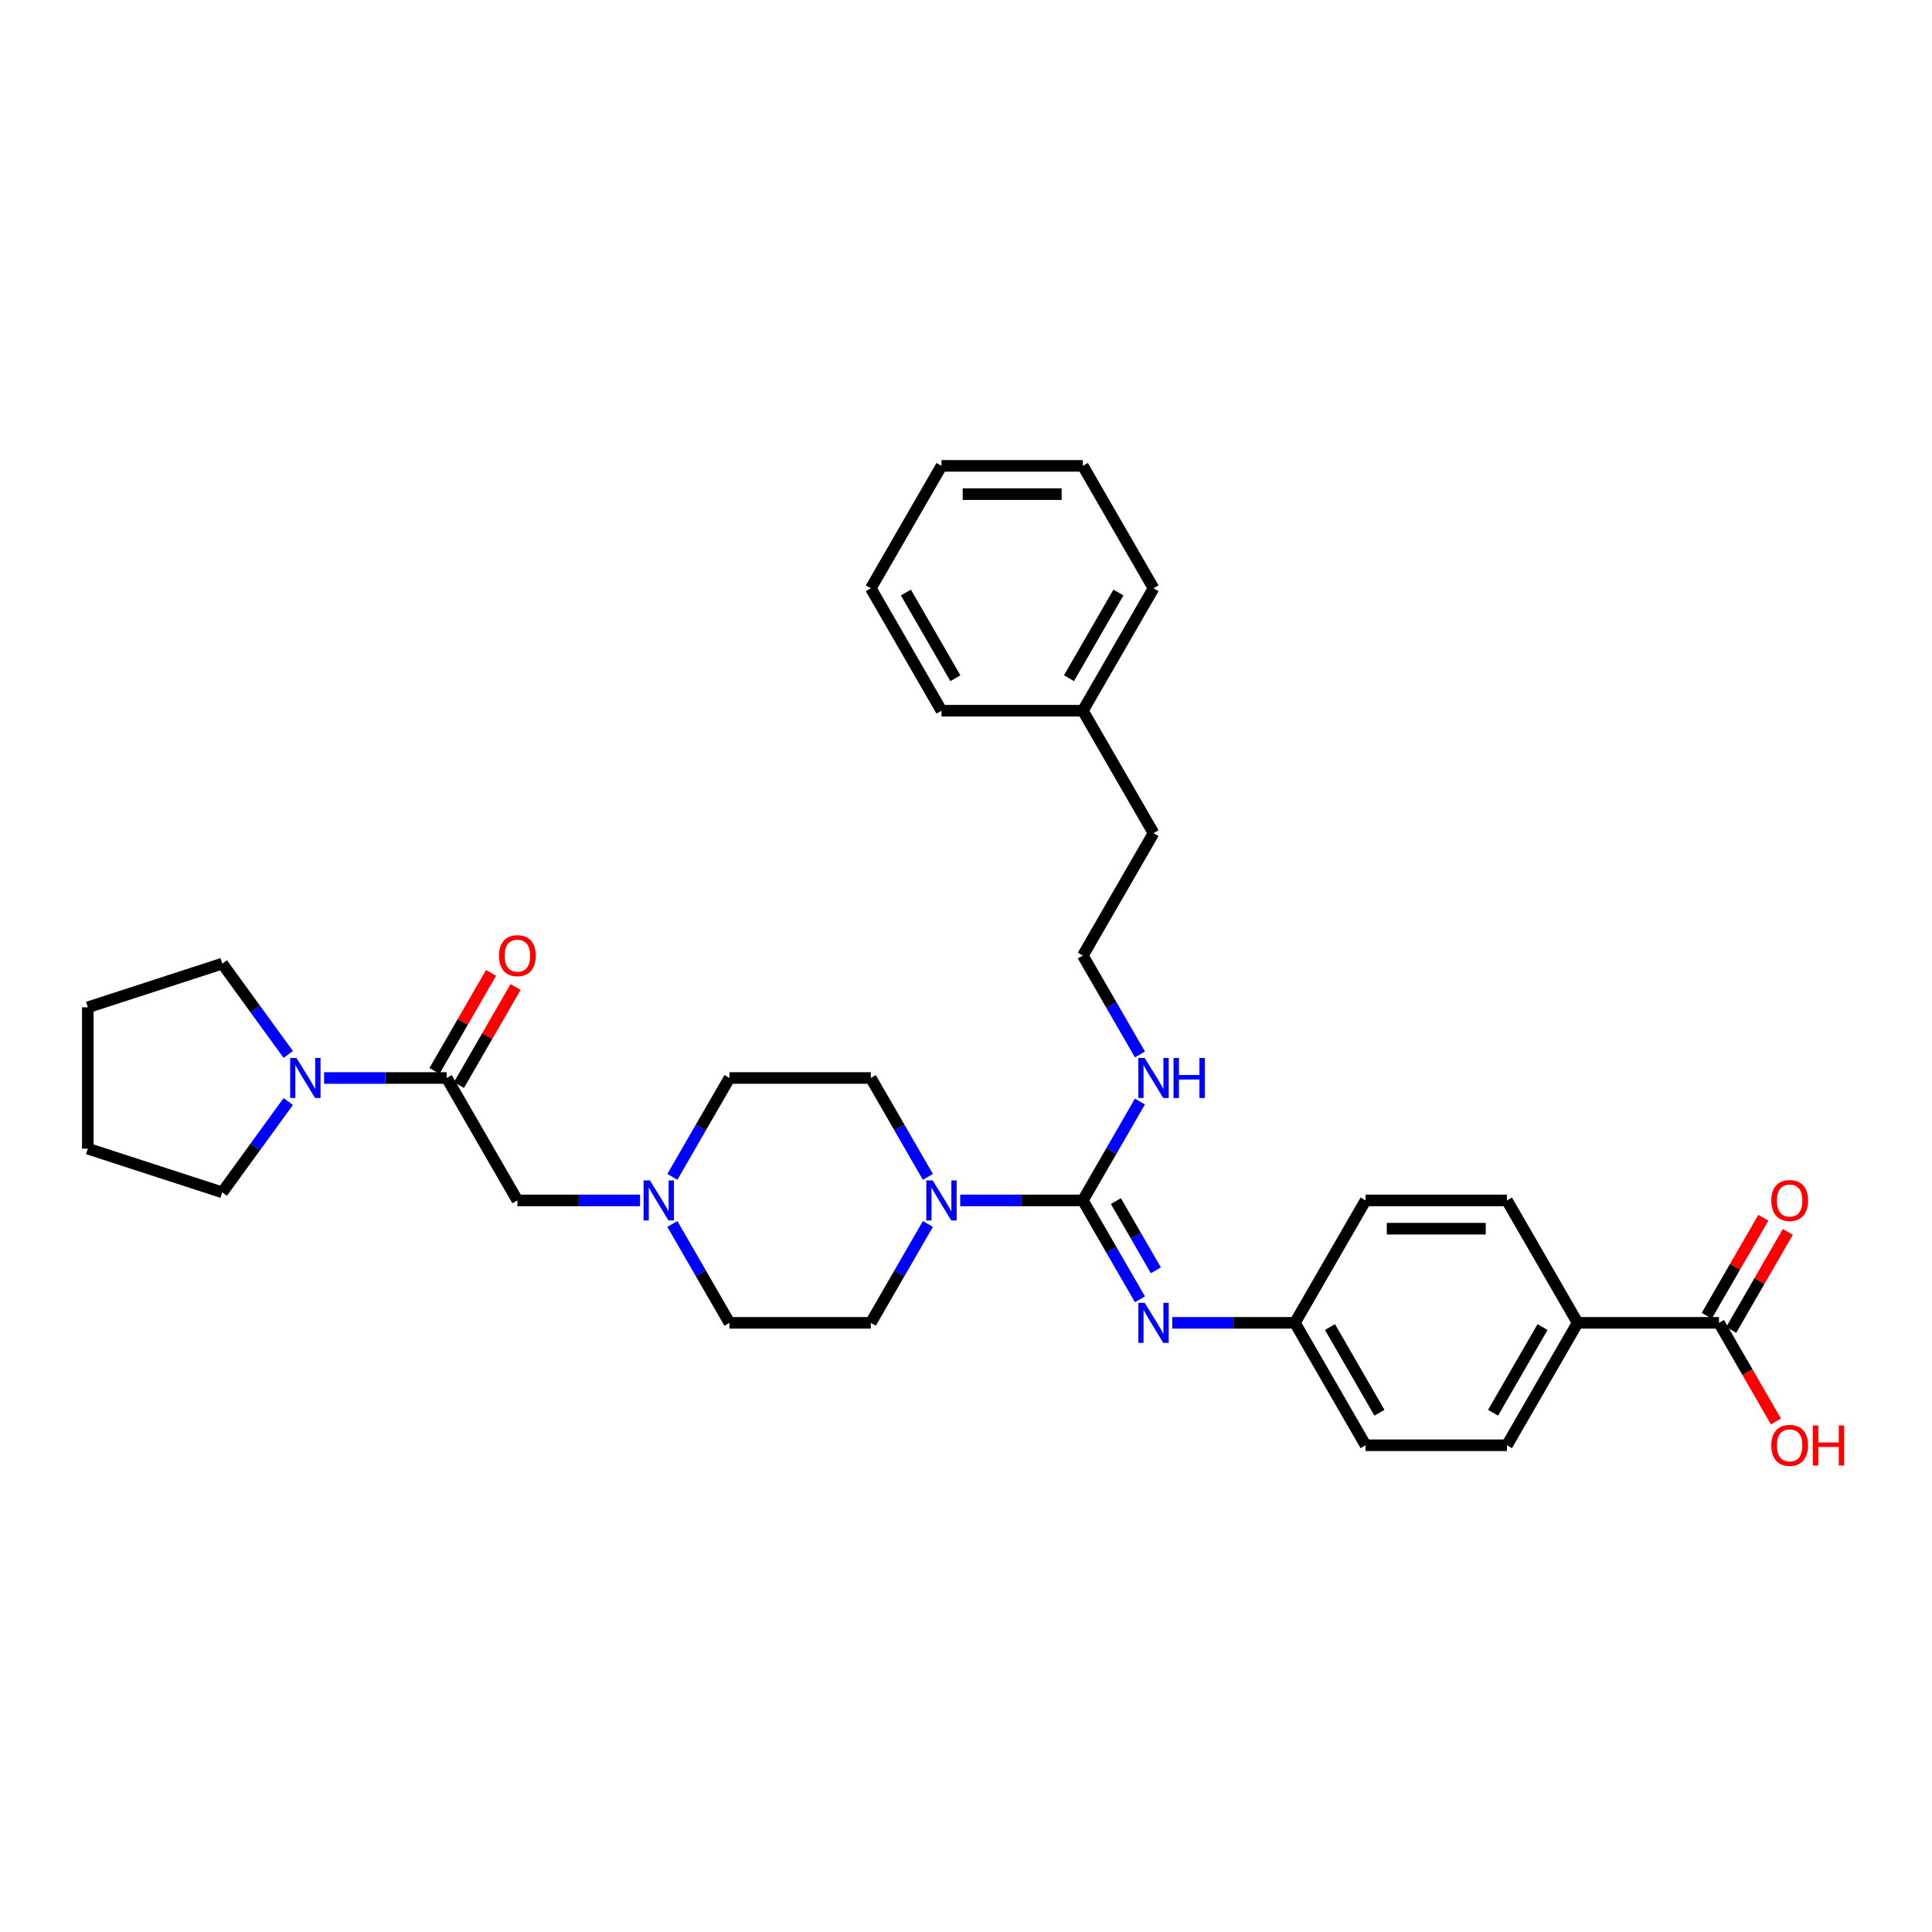 <?xml version='1.0' encoding='iso-8859-1'?>
<svg version='1.1' baseProfile='full'
              xmlns='http://www.w3.org/2000/svg'
                      xmlns:rdkit='http://www.rdkit.org/xml'
                      xmlns:xlink='http://www.w3.org/1999/xlink'
                  xml:space='preserve'
width='1000px' height='1000px' viewBox='0 0 1000 1000'>
<!-- END OF HEADER -->
<rect style='opacity:1.0;fill:#FFFFFF;stroke:none' width='1000' height='1000' x='0' y='0'> </rect>
<path class='bond-0' d='M 560.483,621.333 L 528.743,621.333' style='fill:none;fill-rule:evenodd;stroke:#000000;stroke-width:6px;stroke-linecap:butt;stroke-linejoin:miter;stroke-opacity:1' />
<path class='bond-0' d='M 528.743,621.333 L 497.002,621.333' style='fill:none;fill-rule:evenodd;stroke:#0000FF;stroke-width:6px;stroke-linecap:butt;stroke-linejoin:miter;stroke-opacity:1' />
<path class='bond-2' d='M 560.483,621.333 L 575.257,646.922' style='fill:none;fill-rule:evenodd;stroke:#000000;stroke-width:6px;stroke-linecap:butt;stroke-linejoin:miter;stroke-opacity:1' />
<path class='bond-2' d='M 575.257,646.922 L 590.03,672.51' style='fill:none;fill-rule:evenodd;stroke:#0000FF;stroke-width:6px;stroke-linecap:butt;stroke-linejoin:miter;stroke-opacity:1' />
<path class='bond-2' d='M 577.589,621.693 L 587.93,639.605' style='fill:none;fill-rule:evenodd;stroke:#000000;stroke-width:6px;stroke-linecap:butt;stroke-linejoin:miter;stroke-opacity:1' />
<path class='bond-2' d='M 587.93,639.605 L 598.272,657.517' style='fill:none;fill-rule:evenodd;stroke:#0000FF;stroke-width:6px;stroke-linecap:butt;stroke-linejoin:miter;stroke-opacity:1' />
<path class='bond-9' d='M 560.483,621.333 L 575.257,595.745' style='fill:none;fill-rule:evenodd;stroke:#000000;stroke-width:6px;stroke-linecap:butt;stroke-linejoin:miter;stroke-opacity:1' />
<path class='bond-9' d='M 575.257,595.745 L 590.03,570.157' style='fill:none;fill-rule:evenodd;stroke:#0000FF;stroke-width:6px;stroke-linecap:butt;stroke-linejoin:miter;stroke-opacity:1' />
<path class='bond-10' d='M 480.276,609.143 L 465.503,583.555' style='fill:none;fill-rule:evenodd;stroke:#0000FF;stroke-width:6px;stroke-linecap:butt;stroke-linejoin:miter;stroke-opacity:1' />
<path class='bond-10' d='M 465.503,583.555 L 450.729,557.967' style='fill:none;fill-rule:evenodd;stroke:#000000;stroke-width:6px;stroke-linecap:butt;stroke-linejoin:miter;stroke-opacity:1' />
<path class='bond-11' d='M 480.276,633.524 L 465.503,659.112' style='fill:none;fill-rule:evenodd;stroke:#0000FF;stroke-width:6px;stroke-linecap:butt;stroke-linejoin:miter;stroke-opacity:1' />
<path class='bond-11' d='M 465.503,659.112 L 450.729,684.7' style='fill:none;fill-rule:evenodd;stroke:#000000;stroke-width:6px;stroke-linecap:butt;stroke-linejoin:miter;stroke-opacity:1' />
<path class='bond-1' d='M 231.22,557.967 L 267.805,621.333' style='fill:none;fill-rule:evenodd;stroke:#000000;stroke-width:6px;stroke-linecap:butt;stroke-linejoin:miter;stroke-opacity:1' />
<path class='bond-3' d='M 231.22,557.967 L 199.48,557.967' style='fill:none;fill-rule:evenodd;stroke:#000000;stroke-width:6px;stroke-linecap:butt;stroke-linejoin:miter;stroke-opacity:1' />
<path class='bond-3' d='M 199.48,557.967 L 167.739,557.967' style='fill:none;fill-rule:evenodd;stroke:#0000FF;stroke-width:6px;stroke-linecap:butt;stroke-linejoin:miter;stroke-opacity:1' />
<path class='bond-8' d='M 237.557,561.625 L 252.204,536.256' style='fill:none;fill-rule:evenodd;stroke:#000000;stroke-width:6px;stroke-linecap:butt;stroke-linejoin:miter;stroke-opacity:1' />
<path class='bond-8' d='M 252.204,536.256 L 266.851,510.888' style='fill:none;fill-rule:evenodd;stroke:#FF0000;stroke-width:6px;stroke-linecap:butt;stroke-linejoin:miter;stroke-opacity:1' />
<path class='bond-8' d='M 224.884,554.308 L 239.53,528.939' style='fill:none;fill-rule:evenodd;stroke:#000000;stroke-width:6px;stroke-linecap:butt;stroke-linejoin:miter;stroke-opacity:1' />
<path class='bond-8' d='M 239.53,528.939 L 254.177,503.571' style='fill:none;fill-rule:evenodd;stroke:#FF0000;stroke-width:6px;stroke-linecap:butt;stroke-linejoin:miter;stroke-opacity:1' />
<path class='bond-13' d='M 606.756,684.7 L 638.497,684.7' style='fill:none;fill-rule:evenodd;stroke:#0000FF;stroke-width:6px;stroke-linecap:butt;stroke-linejoin:miter;stroke-opacity:1' />
<path class='bond-13' d='M 638.497,684.7 L 670.238,684.7' style='fill:none;fill-rule:evenodd;stroke:#000000;stroke-width:6px;stroke-linecap:butt;stroke-linejoin:miter;stroke-opacity:1' />
<path class='bond-22' d='M 149.194,570.157 L 132.119,593.66' style='fill:none;fill-rule:evenodd;stroke:#0000FF;stroke-width:6px;stroke-linecap:butt;stroke-linejoin:miter;stroke-opacity:1' />
<path class='bond-22' d='M 132.119,593.66 L 115.043,617.162' style='fill:none;fill-rule:evenodd;stroke:#000000;stroke-width:6px;stroke-linecap:butt;stroke-linejoin:miter;stroke-opacity:1' />
<path class='bond-23' d='M 149.194,545.777 L 132.119,522.274' style='fill:none;fill-rule:evenodd;stroke:#0000FF;stroke-width:6px;stroke-linecap:butt;stroke-linejoin:miter;stroke-opacity:1' />
<path class='bond-23' d='M 132.119,522.274 L 115.043,498.771' style='fill:none;fill-rule:evenodd;stroke:#000000;stroke-width:6px;stroke-linecap:butt;stroke-linejoin:miter;stroke-opacity:1' />
<path class='bond-4' d='M 348.013,633.524 L 362.786,659.112' style='fill:none;fill-rule:evenodd;stroke:#0000FF;stroke-width:6px;stroke-linecap:butt;stroke-linejoin:miter;stroke-opacity:1' />
<path class='bond-4' d='M 362.786,659.112 L 377.56,684.7' style='fill:none;fill-rule:evenodd;stroke:#000000;stroke-width:6px;stroke-linecap:butt;stroke-linejoin:miter;stroke-opacity:1' />
<path class='bond-6' d='M 331.287,621.333 L 299.546,621.333' style='fill:none;fill-rule:evenodd;stroke:#0000FF;stroke-width:6px;stroke-linecap:butt;stroke-linejoin:miter;stroke-opacity:1' />
<path class='bond-6' d='M 299.546,621.333 L 267.805,621.333' style='fill:none;fill-rule:evenodd;stroke:#000000;stroke-width:6px;stroke-linecap:butt;stroke-linejoin:miter;stroke-opacity:1' />
<path class='bond-33' d='M 348.013,609.143 L 362.786,583.555' style='fill:none;fill-rule:evenodd;stroke:#0000FF;stroke-width:6px;stroke-linecap:butt;stroke-linejoin:miter;stroke-opacity:1' />
<path class='bond-33' d='M 362.786,583.555 L 377.56,557.967' style='fill:none;fill-rule:evenodd;stroke:#000000;stroke-width:6px;stroke-linecap:butt;stroke-linejoin:miter;stroke-opacity:1' />
<path class='bond-5' d='M 889.746,684.7 L 816.577,684.7' style='fill:none;fill-rule:evenodd;stroke:#000000;stroke-width:6px;stroke-linecap:butt;stroke-linejoin:miter;stroke-opacity:1' />
<path class='bond-12' d='M 896.083,688.359 L 910.73,662.99' style='fill:none;fill-rule:evenodd;stroke:#000000;stroke-width:6px;stroke-linecap:butt;stroke-linejoin:miter;stroke-opacity:1' />
<path class='bond-12' d='M 910.73,662.99 L 925.377,637.621' style='fill:none;fill-rule:evenodd;stroke:#FF0000;stroke-width:6px;stroke-linecap:butt;stroke-linejoin:miter;stroke-opacity:1' />
<path class='bond-12' d='M 883.41,681.042 L 898.057,655.673' style='fill:none;fill-rule:evenodd;stroke:#000000;stroke-width:6px;stroke-linecap:butt;stroke-linejoin:miter;stroke-opacity:1' />
<path class='bond-12' d='M 898.057,655.673 L 912.703,630.304' style='fill:none;fill-rule:evenodd;stroke:#FF0000;stroke-width:6px;stroke-linecap:butt;stroke-linejoin:miter;stroke-opacity:1' />
<path class='bond-18' d='M 889.746,684.7 L 904.486,710.23' style='fill:none;fill-rule:evenodd;stroke:#000000;stroke-width:6px;stroke-linecap:butt;stroke-linejoin:miter;stroke-opacity:1' />
<path class='bond-18' d='M 904.486,710.23 L 919.226,735.76' style='fill:none;fill-rule:evenodd;stroke:#FF0000;stroke-width:6px;stroke-linecap:butt;stroke-linejoin:miter;stroke-opacity:1' />
<path class='bond-7' d='M 816.577,684.7 L 779.992,748.067' style='fill:none;fill-rule:evenodd;stroke:#000000;stroke-width:6px;stroke-linecap:butt;stroke-linejoin:miter;stroke-opacity:1' />
<path class='bond-7' d='M 798.416,686.888 L 772.807,731.245' style='fill:none;fill-rule:evenodd;stroke:#000000;stroke-width:6px;stroke-linecap:butt;stroke-linejoin:miter;stroke-opacity:1' />
<path class='bond-34' d='M 816.577,684.7 L 779.992,621.333' style='fill:none;fill-rule:evenodd;stroke:#000000;stroke-width:6px;stroke-linecap:butt;stroke-linejoin:miter;stroke-opacity:1' />
<path class='bond-21' d='M 590.03,545.777 L 575.257,520.188' style='fill:none;fill-rule:evenodd;stroke:#0000FF;stroke-width:6px;stroke-linecap:butt;stroke-linejoin:miter;stroke-opacity:1' />
<path class='bond-21' d='M 575.257,520.188 L 560.483,494.6' style='fill:none;fill-rule:evenodd;stroke:#000000;stroke-width:6px;stroke-linecap:butt;stroke-linejoin:miter;stroke-opacity:1' />
<path class='bond-16' d='M 450.729,557.967 L 377.56,557.967' style='fill:none;fill-rule:evenodd;stroke:#000000;stroke-width:6px;stroke-linecap:butt;stroke-linejoin:miter;stroke-opacity:1' />
<path class='bond-17' d='M 450.729,684.7 L 377.56,684.7' style='fill:none;fill-rule:evenodd;stroke:#000000;stroke-width:6px;stroke-linecap:butt;stroke-linejoin:miter;stroke-opacity:1' />
<path class='bond-19' d='M 670.238,684.7 L 706.823,621.333' style='fill:none;fill-rule:evenodd;stroke:#000000;stroke-width:6px;stroke-linecap:butt;stroke-linejoin:miter;stroke-opacity:1' />
<path class='bond-20' d='M 670.238,684.7 L 706.823,748.067' style='fill:none;fill-rule:evenodd;stroke:#000000;stroke-width:6px;stroke-linecap:butt;stroke-linejoin:miter;stroke-opacity:1' />
<path class='bond-20' d='M 688.399,686.888 L 714.008,731.245' style='fill:none;fill-rule:evenodd;stroke:#000000;stroke-width:6px;stroke-linecap:butt;stroke-linejoin:miter;stroke-opacity:1' />
<path class='bond-14' d='M 779.992,621.333 L 706.823,621.333' style='fill:none;fill-rule:evenodd;stroke:#000000;stroke-width:6px;stroke-linecap:butt;stroke-linejoin:miter;stroke-opacity:1' />
<path class='bond-14' d='M 769.017,635.967 L 717.798,635.967' style='fill:none;fill-rule:evenodd;stroke:#000000;stroke-width:6px;stroke-linecap:butt;stroke-linejoin:miter;stroke-opacity:1' />
<path class='bond-15' d='M 779.992,748.067 L 706.823,748.067' style='fill:none;fill-rule:evenodd;stroke:#000000;stroke-width:6px;stroke-linecap:butt;stroke-linejoin:miter;stroke-opacity:1' />
<path class='bond-25' d='M 560.483,494.6 L 597.068,431.233' style='fill:none;fill-rule:evenodd;stroke:#000000;stroke-width:6px;stroke-linecap:butt;stroke-linejoin:miter;stroke-opacity:1' />
<path class='bond-29' d='M 115.043,617.162 L 45.455,594.552' style='fill:none;fill-rule:evenodd;stroke:#000000;stroke-width:6px;stroke-linecap:butt;stroke-linejoin:miter;stroke-opacity:1' />
<path class='bond-28' d='M 115.043,498.771 L 45.455,521.382' style='fill:none;fill-rule:evenodd;stroke:#000000;stroke-width:6px;stroke-linecap:butt;stroke-linejoin:miter;stroke-opacity:1' />
<path class='bond-24' d='M 560.483,367.867 L 597.068,431.233' style='fill:none;fill-rule:evenodd;stroke:#000000;stroke-width:6px;stroke-linecap:butt;stroke-linejoin:miter;stroke-opacity:1' />
<path class='bond-26' d='M 560.483,367.867 L 597.068,304.5' style='fill:none;fill-rule:evenodd;stroke:#000000;stroke-width:6px;stroke-linecap:butt;stroke-linejoin:miter;stroke-opacity:1' />
<path class='bond-26' d='M 553.298,351.045 L 578.907,306.688' style='fill:none;fill-rule:evenodd;stroke:#000000;stroke-width:6px;stroke-linecap:butt;stroke-linejoin:miter;stroke-opacity:1' />
<path class='bond-27' d='M 560.483,367.867 L 487.314,367.867' style='fill:none;fill-rule:evenodd;stroke:#000000;stroke-width:6px;stroke-linecap:butt;stroke-linejoin:miter;stroke-opacity:1' />
<path class='bond-30' d='M 597.068,304.5 L 560.483,241.133' style='fill:none;fill-rule:evenodd;stroke:#000000;stroke-width:6px;stroke-linecap:butt;stroke-linejoin:miter;stroke-opacity:1' />
<path class='bond-31' d='M 487.314,367.867 L 450.729,304.5' style='fill:none;fill-rule:evenodd;stroke:#000000;stroke-width:6px;stroke-linecap:butt;stroke-linejoin:miter;stroke-opacity:1' />
<path class='bond-31' d='M 494.5,351.045 L 468.89,306.688' style='fill:none;fill-rule:evenodd;stroke:#000000;stroke-width:6px;stroke-linecap:butt;stroke-linejoin:miter;stroke-opacity:1' />
<path class='bond-36' d='M 45.455,521.382 L 45.455,594.552' style='fill:none;fill-rule:evenodd;stroke:#000000;stroke-width:6px;stroke-linecap:butt;stroke-linejoin:miter;stroke-opacity:1' />
<path class='bond-35' d='M 560.483,241.133 L 487.314,241.133' style='fill:none;fill-rule:evenodd;stroke:#000000;stroke-width:6px;stroke-linecap:butt;stroke-linejoin:miter;stroke-opacity:1' />
<path class='bond-35' d='M 549.508,255.767 L 498.289,255.767' style='fill:none;fill-rule:evenodd;stroke:#000000;stroke-width:6px;stroke-linecap:butt;stroke-linejoin:miter;stroke-opacity:1' />
<path class='bond-32' d='M 450.729,304.5 L 487.314,241.133' style='fill:none;fill-rule:evenodd;stroke:#000000;stroke-width:6px;stroke-linecap:butt;stroke-linejoin:miter;stroke-opacity:1' />
<path  class='atom-1' d='M 482.734 610.973
L 489.524 621.948
Q 490.197 623.031, 491.28 624.992
Q 492.363 626.953, 492.421 627.07
L 492.421 610.973
L 495.172 610.973
L 495.172 631.694
L 492.333 631.694
L 485.046 619.694
Q 484.197 618.29, 483.29 616.68
Q 482.412 615.07, 482.148 614.573
L 482.148 631.694
L 479.456 631.694
L 479.456 610.973
L 482.734 610.973
' fill='#0000FF'/>
<path  class='atom-3' d='M 592.488 674.339
L 599.278 685.315
Q 599.951 686.398, 601.034 688.359
Q 602.117 690.32, 602.175 690.437
L 602.175 674.339
L 604.927 674.339
L 604.927 695.061
L 602.088 695.061
L 594.8 683.061
Q 593.951 681.656, 593.044 680.047
Q 592.166 678.437, 591.902 677.939
L 591.902 695.061
L 589.21 695.061
L 589.21 674.339
L 592.488 674.339
' fill='#0000FF'/>
<path  class='atom-4' d='M 153.471 547.606
L 160.261 558.581
Q 160.934 559.664, 162.017 561.625
Q 163.1 563.586, 163.158 563.703
L 163.158 547.606
L 165.909 547.606
L 165.909 568.328
L 163.07 568.328
L 155.783 556.328
Q 154.934 554.923, 154.027 553.313
Q 153.149 551.703, 152.885 551.206
L 152.885 568.328
L 150.193 568.328
L 150.193 547.606
L 153.471 547.606
' fill='#0000FF'/>
<path  class='atom-5' d='M 336.394 610.973
L 343.185 621.948
Q 343.858 623.031, 344.941 624.992
Q 346.024 626.953, 346.082 627.07
L 346.082 610.973
L 348.833 610.973
L 348.833 631.694
L 345.994 631.694
L 338.707 619.694
Q 337.858 618.29, 336.95 616.68
Q 336.072 615.07, 335.809 614.573
L 335.809 631.694
L 333.116 631.694
L 333.116 610.973
L 336.394 610.973
' fill='#0000FF'/>
<path  class='atom-9' d='M 258.293 494.659
Q 258.293 489.683, 260.752 486.903
Q 263.21 484.122, 267.805 484.122
Q 272.4 484.122, 274.859 486.903
Q 277.317 489.683, 277.317 494.659
Q 277.317 499.693, 274.83 502.561
Q 272.342 505.4, 267.805 505.4
Q 263.239 505.4, 260.752 502.561
Q 258.293 499.722, 258.293 494.659
M 267.805 503.058
Q 270.966 503.058, 272.664 500.951
Q 274.391 498.815, 274.391 494.659
Q 274.391 490.59, 272.664 488.542
Q 270.966 486.464, 267.805 486.464
Q 264.644 486.464, 262.918 488.512
Q 261.22 490.561, 261.22 494.659
Q 261.22 498.844, 262.918 500.951
Q 264.644 503.058, 267.805 503.058
' fill='#FF0000'/>
<path  class='atom-10' d='M 592.488 547.606
L 599.278 558.581
Q 599.951 559.664, 601.034 561.625
Q 602.117 563.586, 602.175 563.703
L 602.175 547.606
L 604.927 547.606
L 604.927 568.328
L 602.088 568.328
L 594.8 556.328
Q 593.951 554.923, 593.044 553.313
Q 592.166 551.703, 591.902 551.206
L 591.902 568.328
L 589.21 568.328
L 589.21 547.606
L 592.488 547.606
' fill='#0000FF'/>
<path  class='atom-10' d='M 607.414 547.606
L 610.224 547.606
L 610.224 556.416
L 620.819 556.416
L 620.819 547.606
L 623.629 547.606
L 623.629 568.328
L 620.819 568.328
L 620.819 558.757
L 610.224 558.757
L 610.224 568.328
L 607.414 568.328
L 607.414 547.606
' fill='#0000FF'/>
<path  class='atom-13' d='M 916.819 621.392
Q 916.819 616.416, 919.278 613.636
Q 921.736 610.856, 926.331 610.856
Q 930.926 610.856, 933.385 613.636
Q 935.843 616.416, 935.843 621.392
Q 935.843 626.426, 933.356 629.294
Q 930.868 632.133, 926.331 632.133
Q 921.765 632.133, 919.278 629.294
Q 916.819 626.455, 916.819 621.392
M 926.331 629.792
Q 929.492 629.792, 931.19 627.685
Q 932.917 625.548, 932.917 621.392
Q 932.917 617.324, 931.19 615.275
Q 929.492 613.197, 926.331 613.197
Q 923.17 613.197, 921.444 615.246
Q 919.746 617.295, 919.746 621.392
Q 919.746 625.577, 921.444 627.685
Q 923.17 629.792, 926.331 629.792
' fill='#FF0000'/>
<path  class='atom-19' d='M 916.819 748.125
Q 916.819 743.15, 919.278 740.369
Q 921.736 737.589, 926.331 737.589
Q 930.926 737.589, 933.385 740.369
Q 935.843 743.15, 935.843 748.125
Q 935.843 753.159, 933.356 756.028
Q 930.868 758.867, 926.331 758.867
Q 921.765 758.867, 919.278 756.028
Q 916.819 753.189, 916.819 748.125
M 926.331 756.525
Q 929.492 756.525, 931.19 754.418
Q 932.917 752.281, 932.917 748.125
Q 932.917 744.057, 931.19 742.008
Q 929.492 739.93, 926.331 739.93
Q 923.17 739.93, 921.444 741.979
Q 919.746 744.028, 919.746 748.125
Q 919.746 752.311, 921.444 754.418
Q 923.17 756.525, 926.331 756.525
' fill='#FF0000'/>
<path  class='atom-19' d='M 938.331 737.823
L 941.141 737.823
L 941.141 746.633
L 951.736 746.633
L 951.736 737.823
L 954.545 737.823
L 954.545 758.545
L 951.736 758.545
L 951.736 748.974
L 941.141 748.974
L 941.141 758.545
L 938.331 758.545
L 938.331 737.823
' fill='#FF0000'/>
</svg>
